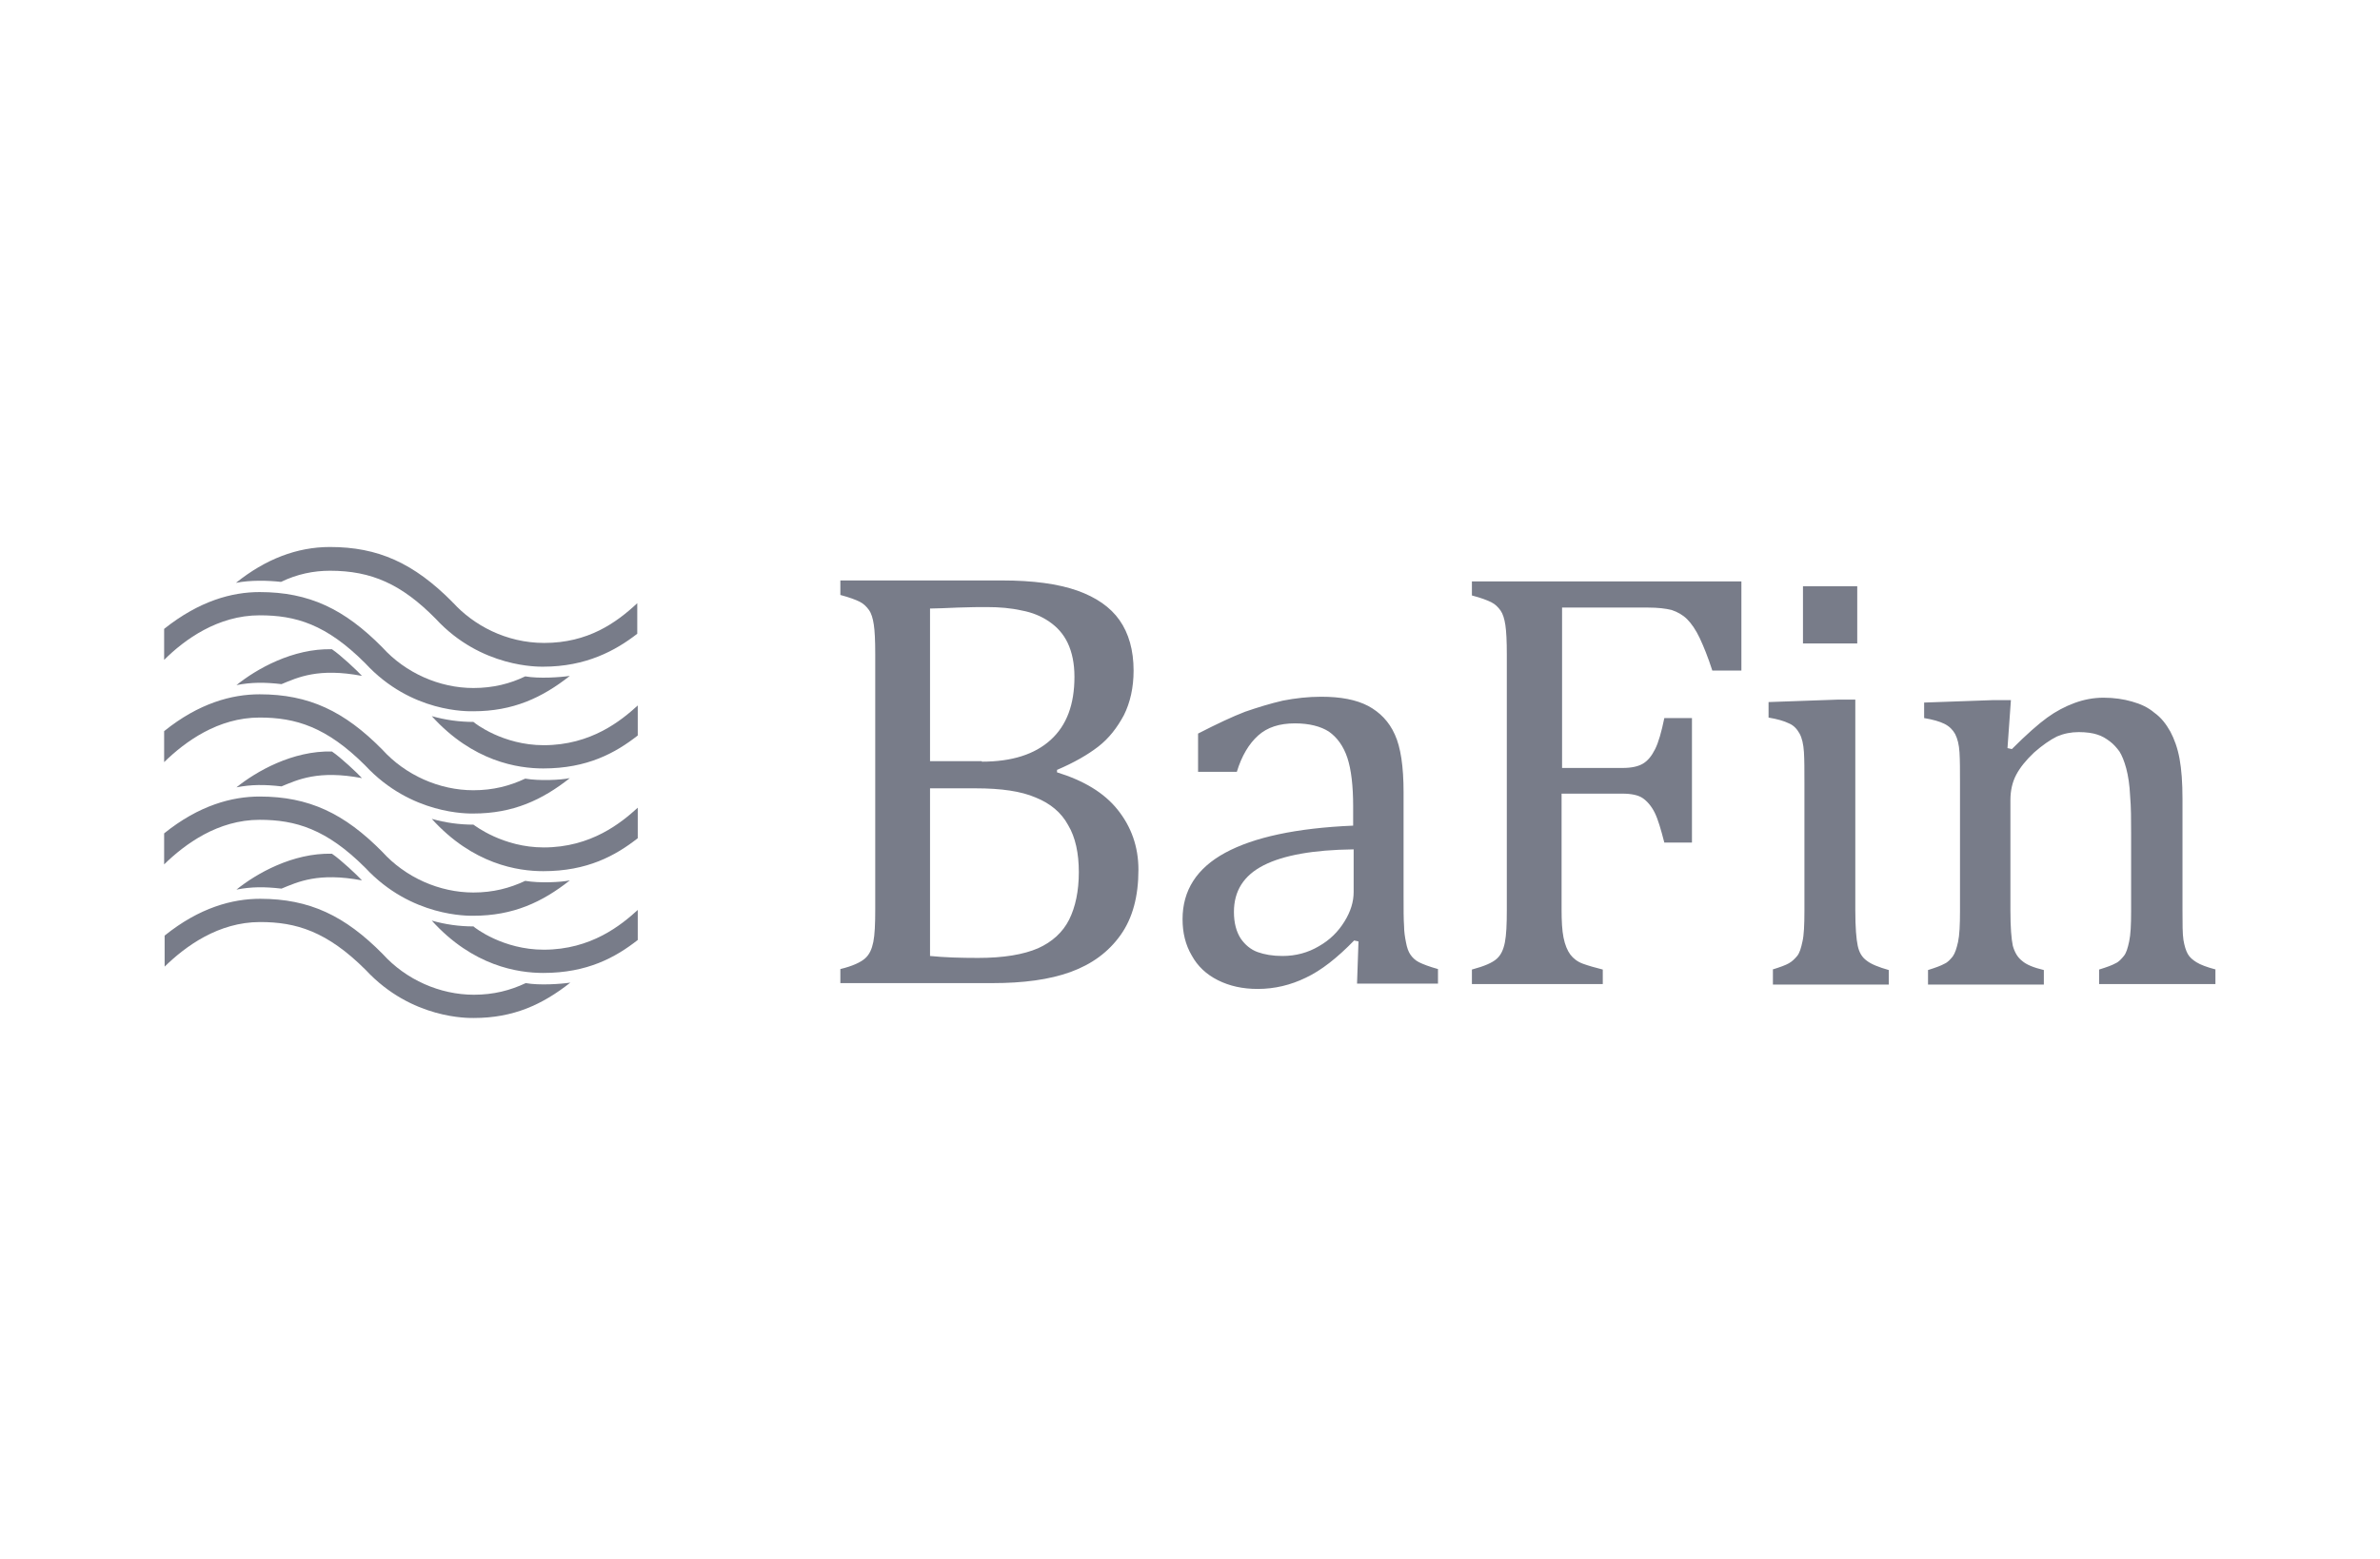 <svg width="87" height="57" viewBox="0 0 87 57" fill="none" xmlns="http://www.w3.org/2000/svg">
<g clip-path="url(#clip0_7556_125271)">
<path d="M30.719 35.964V35.432C31.162 35.326 31.463 35.184 31.622 35.043C31.782 34.901 31.87 34.706 31.924 34.44C31.977 34.175 31.994 33.785 31.994 33.253V23.916C31.994 23.42 31.977 23.065 31.941 22.835C31.906 22.605 31.853 22.427 31.764 22.303C31.675 22.179 31.569 22.073 31.427 22.002C31.286 21.931 31.055 21.843 30.719 21.754V21.223H36.619C37.77 21.223 38.674 21.347 39.383 21.595C40.074 21.843 40.588 22.197 40.924 22.675C41.261 23.154 41.438 23.774 41.438 24.518C41.438 25.138 41.314 25.688 41.084 26.148C40.836 26.609 40.535 26.999 40.145 27.3C39.755 27.601 39.259 27.885 38.639 28.15V28.239C39.613 28.54 40.357 28.983 40.853 29.603C41.349 30.223 41.615 30.95 41.615 31.8C41.615 32.775 41.403 33.572 40.96 34.192C40.517 34.812 39.914 35.255 39.135 35.539C38.355 35.822 37.398 35.946 36.282 35.946H30.719V35.964ZM35.892 27.849C36.991 27.849 37.824 27.583 38.408 27.052C38.993 26.52 39.276 25.758 39.276 24.748C39.276 24.252 39.188 23.845 39.029 23.508C38.869 23.172 38.639 22.924 38.355 22.729C38.072 22.534 37.735 22.392 37.345 22.321C36.956 22.233 36.53 22.197 36.087 22.197C35.822 22.197 35.449 22.197 35.007 22.215C34.563 22.233 34.227 22.25 33.997 22.25V27.831H35.892V27.849ZM33.997 34.954C34.528 35.007 35.113 35.025 35.751 35.025C36.69 35.025 37.416 34.901 37.948 34.671C38.462 34.44 38.851 34.086 39.082 33.625C39.312 33.164 39.436 32.58 39.436 31.889C39.436 31.198 39.312 30.613 39.046 30.17C38.798 29.709 38.391 29.373 37.859 29.16C37.328 28.93 36.601 28.824 35.662 28.824H33.997V34.954ZM49.659 34.422L49.5 34.387C48.88 35.025 48.295 35.486 47.728 35.751C47.179 36.017 46.594 36.159 45.974 36.159C45.425 36.159 44.946 36.053 44.521 35.84C44.096 35.627 43.777 35.326 43.564 34.936C43.334 34.547 43.228 34.104 43.228 33.608C43.228 32.562 43.741 31.747 44.787 31.18C45.832 30.613 47.391 30.276 49.464 30.188V29.479C49.464 28.735 49.393 28.133 49.252 27.707C49.11 27.282 48.88 26.963 48.578 26.751C48.277 26.556 47.852 26.449 47.338 26.449C46.771 26.449 46.328 26.591 45.992 26.892C45.655 27.194 45.389 27.637 45.212 28.221H43.795V26.822C44.486 26.467 45.053 26.201 45.513 26.024C45.974 25.865 46.435 25.723 46.895 25.617C47.356 25.528 47.817 25.475 48.295 25.475C49.004 25.475 49.571 25.581 50.014 25.812C50.439 26.042 50.775 26.379 50.988 26.857C51.201 27.318 51.307 28.026 51.307 28.965V32.722C51.307 33.253 51.307 33.625 51.325 33.855C51.325 34.068 51.36 34.281 51.396 34.458C51.431 34.653 51.484 34.795 51.555 34.901C51.626 35.007 51.732 35.114 51.874 35.184C52.016 35.255 52.246 35.344 52.565 35.432V35.964H49.606L49.659 34.422ZM49.464 31.056C48.011 31.074 46.913 31.269 46.187 31.641C45.46 32.013 45.106 32.58 45.106 33.342C45.106 33.749 45.194 34.068 45.354 34.316C45.513 34.547 45.726 34.724 45.974 34.812C46.222 34.901 46.523 34.954 46.877 34.954C47.374 34.954 47.817 34.83 48.206 34.6C48.614 34.369 48.915 34.068 49.145 33.696C49.376 33.324 49.482 32.97 49.482 32.615V31.056H49.464ZM53.805 21.24V21.772C54.142 21.86 54.372 21.949 54.514 22.02C54.656 22.091 54.762 22.197 54.851 22.321C54.939 22.445 54.992 22.622 55.028 22.853C55.063 23.083 55.081 23.437 55.081 23.933V33.271C55.081 33.802 55.063 34.192 55.01 34.458C54.957 34.724 54.868 34.919 54.709 35.06C54.549 35.202 54.266 35.326 53.805 35.45V35.982H58.589V35.45C58.306 35.379 58.057 35.308 57.863 35.237C57.668 35.167 57.508 35.043 57.402 34.901C57.296 34.759 57.207 34.547 57.154 34.281C57.101 34.015 57.083 33.678 57.083 33.253V29.018H59.298C59.634 29.018 59.883 29.072 60.042 29.178C60.201 29.284 60.361 29.462 60.485 29.709C60.609 29.958 60.715 30.33 60.839 30.808H61.849V26.255H60.839C60.733 26.768 60.627 27.14 60.503 27.389C60.379 27.637 60.237 27.814 60.06 27.92C59.883 28.026 59.634 28.079 59.316 28.079H57.101V22.215H60.255C60.609 22.215 60.892 22.25 61.105 22.303C61.318 22.374 61.513 22.481 61.672 22.64C61.831 22.8 61.991 23.03 62.133 23.331C62.274 23.632 62.434 24.022 62.593 24.518H63.656V21.258H53.805V21.24ZM64.79 35.45C65.074 35.362 65.269 35.291 65.393 35.22C65.517 35.149 65.605 35.06 65.694 34.954C65.782 34.848 65.836 34.671 65.889 34.422C65.942 34.192 65.96 33.82 65.96 33.306V28.611C65.96 28.15 65.96 27.778 65.942 27.495C65.924 27.211 65.871 26.981 65.782 26.822C65.694 26.662 65.57 26.52 65.393 26.449C65.216 26.361 64.968 26.29 64.649 26.237V25.67L67.165 25.581H67.82V33.289C67.82 33.909 67.856 34.334 67.909 34.582C67.962 34.83 68.068 35.007 68.245 35.131C68.405 35.255 68.671 35.362 69.043 35.468V35.999H64.808V35.45H64.79ZM67.891 23.526H65.907V21.435H67.891V23.526ZM81.002 35.45C80.666 35.362 80.435 35.273 80.293 35.184C80.152 35.096 80.046 35.007 79.975 34.883C79.904 34.759 79.851 34.582 79.815 34.369C79.78 34.139 79.78 33.785 79.78 33.289V29.213C79.78 28.611 79.744 28.133 79.673 27.743C79.603 27.353 79.478 27.016 79.337 26.751C79.177 26.467 79 26.237 78.752 26.06C78.522 25.865 78.256 25.741 77.937 25.652C77.636 25.564 77.281 25.51 76.892 25.51C76.52 25.51 76.165 25.581 75.829 25.705C75.492 25.829 75.155 26.006 74.836 26.237C74.517 26.467 74.075 26.857 73.543 27.389L73.383 27.353L73.508 25.599H72.852L70.336 25.688V26.255C70.655 26.308 70.903 26.379 71.08 26.467C71.257 26.556 71.381 26.68 71.47 26.839C71.559 27.016 71.612 27.229 71.629 27.512C71.647 27.796 71.647 28.168 71.647 28.629V33.324C71.647 33.82 71.629 34.192 71.576 34.44C71.523 34.671 71.47 34.848 71.381 34.972C71.293 35.078 71.204 35.184 71.08 35.237C70.956 35.308 70.761 35.379 70.478 35.468V35.999H74.712V35.468C74.34 35.379 74.075 35.273 73.915 35.131C73.756 35.007 73.649 34.83 73.578 34.582C73.525 34.334 73.49 33.909 73.49 33.289V29.249C73.49 28.912 73.561 28.593 73.702 28.328C73.844 28.062 74.057 27.796 74.358 27.512C74.659 27.247 74.943 27.052 75.191 26.928C75.439 26.822 75.705 26.768 75.988 26.768C76.272 26.768 76.502 26.804 76.661 26.857C76.838 26.91 76.98 26.999 77.122 27.105C77.264 27.211 77.37 27.335 77.476 27.477C77.565 27.619 77.653 27.831 77.724 28.097C77.795 28.363 77.848 28.7 77.866 29.107C77.902 29.515 77.902 29.975 77.902 30.471V33.324C77.902 33.82 77.884 34.175 77.831 34.422C77.778 34.671 77.724 34.848 77.636 34.954C77.547 35.06 77.459 35.167 77.335 35.22C77.211 35.291 77.016 35.362 76.732 35.45V35.982H80.984V35.45H81.002Z" fill="#787C89"/>
<path d="M13.353 24.252C11.918 22.817 10.802 22.498 9.49 22.498C7.967 22.498 6.744 23.384 6 24.128V22.994C7.293 21.966 8.481 21.648 9.49 21.648C11.298 21.648 12.591 22.268 13.973 23.667C14.823 24.606 16.064 25.156 17.304 25.156C18.03 25.156 18.651 24.996 19.2 24.73C19.696 24.819 20.476 24.766 20.83 24.713C19.82 25.51 18.757 26.006 17.304 26.006C17.127 26.006 15.036 26.077 13.353 24.252ZM13.353 27.991C15.036 29.798 17.127 29.745 17.304 29.745C18.757 29.745 19.82 29.248 20.83 28.451C20.493 28.522 19.714 28.558 19.2 28.469C18.633 28.735 18.03 28.894 17.304 28.894C16.064 28.894 14.823 28.345 13.973 27.406C12.591 26.006 11.298 25.386 9.49 25.386C8.481 25.386 7.276 25.705 6 26.733V27.866C6.762 27.122 7.967 26.236 9.49 26.236C10.802 26.236 11.935 26.573 13.353 27.991ZM13.353 31.729C15.036 33.536 17.127 33.483 17.304 33.483C18.757 33.483 19.82 32.987 20.83 32.19C20.493 32.261 19.714 32.296 19.2 32.207C18.633 32.473 18.03 32.633 17.304 32.633C16.064 32.633 14.823 32.083 13.973 31.144C12.591 29.745 11.298 29.124 9.49 29.124C8.481 29.124 7.276 29.443 6 30.471V31.605C6.762 30.861 7.967 29.975 9.49 29.975C10.802 29.975 11.935 30.311 13.353 31.729ZM19.218 35.946C18.651 36.212 18.048 36.371 17.322 36.371C16.081 36.371 14.841 35.822 13.991 34.883C12.609 33.483 11.315 32.863 9.508 32.863C8.498 32.863 7.293 33.182 6.018 34.209V35.343C6.78 34.599 7.984 33.713 9.508 33.713C10.819 33.713 11.953 34.05 13.371 35.467C15.054 37.275 17.145 37.221 17.322 37.221C18.775 37.221 19.838 36.725 20.848 35.928C20.493 35.981 19.714 36.034 19.218 35.946Z" fill="#787C89"/>
<path d="M8.643 25.05C9.369 24.465 10.698 23.703 12.133 23.738C12.452 23.951 13.072 24.536 13.232 24.713C11.637 24.412 10.893 24.766 10.29 25.014C9.67 24.943 9.192 24.943 8.643 25.05ZM19.894 23.508C18.494 23.508 17.307 22.853 16.563 22.038C16.563 22.038 16.545 22.038 16.545 22.02C15.127 20.585 13.816 20 12.062 20C10.857 20 9.706 20.443 8.625 21.311C9.157 21.205 9.794 21.223 10.273 21.276C10.857 20.992 11.46 20.868 12.062 20.868C13.586 20.868 14.684 21.364 15.925 22.622C17.59 24.43 19.716 24.376 19.858 24.376C21.417 24.376 22.498 23.792 23.295 23.172V22.055C22.516 22.782 21.488 23.508 19.894 23.508ZM19.876 27.247C21.612 27.247 22.711 26.343 23.313 25.794V26.892C22.498 27.53 21.471 28.097 19.858 28.097C18.937 28.097 17.289 27.849 15.783 26.184C16.279 26.325 16.793 26.396 17.307 26.396C17.36 26.449 18.388 27.247 19.876 27.247ZM8.643 28.788C9.369 28.203 10.698 27.442 12.133 27.477C12.452 27.69 13.072 28.274 13.232 28.451C11.637 28.15 10.893 28.505 10.29 28.753C9.67 28.682 9.192 28.682 8.643 28.788ZM8.643 32.527C9.369 31.942 10.698 31.18 12.133 31.215C12.452 31.428 13.072 32.013 13.232 32.19C11.637 31.889 10.893 32.243 10.29 32.491C9.67 32.42 9.192 32.42 8.643 32.527ZM19.876 30.985C21.612 30.985 22.711 30.081 23.313 29.532V30.648C22.498 31.286 21.471 31.853 19.858 31.853C18.937 31.853 17.289 31.605 15.783 29.94C16.279 30.081 16.793 30.152 17.307 30.152C17.36 30.188 18.388 30.985 19.876 30.985ZM19.876 34.724C21.612 34.724 22.711 33.82 23.313 33.271V34.369C22.498 35.007 21.471 35.574 19.858 35.574C18.937 35.574 17.289 35.326 15.783 33.66C16.279 33.802 16.793 33.873 17.307 33.873C17.36 33.926 18.388 34.724 19.876 34.724Z" fill="#787C89"/>
</g>
<defs>
<clipPath id="clip0_7556_125271">
<rect width="75" height="45" fill="white" transform="translate(6 6)"/>
</clipPath>
</defs>
</svg>
